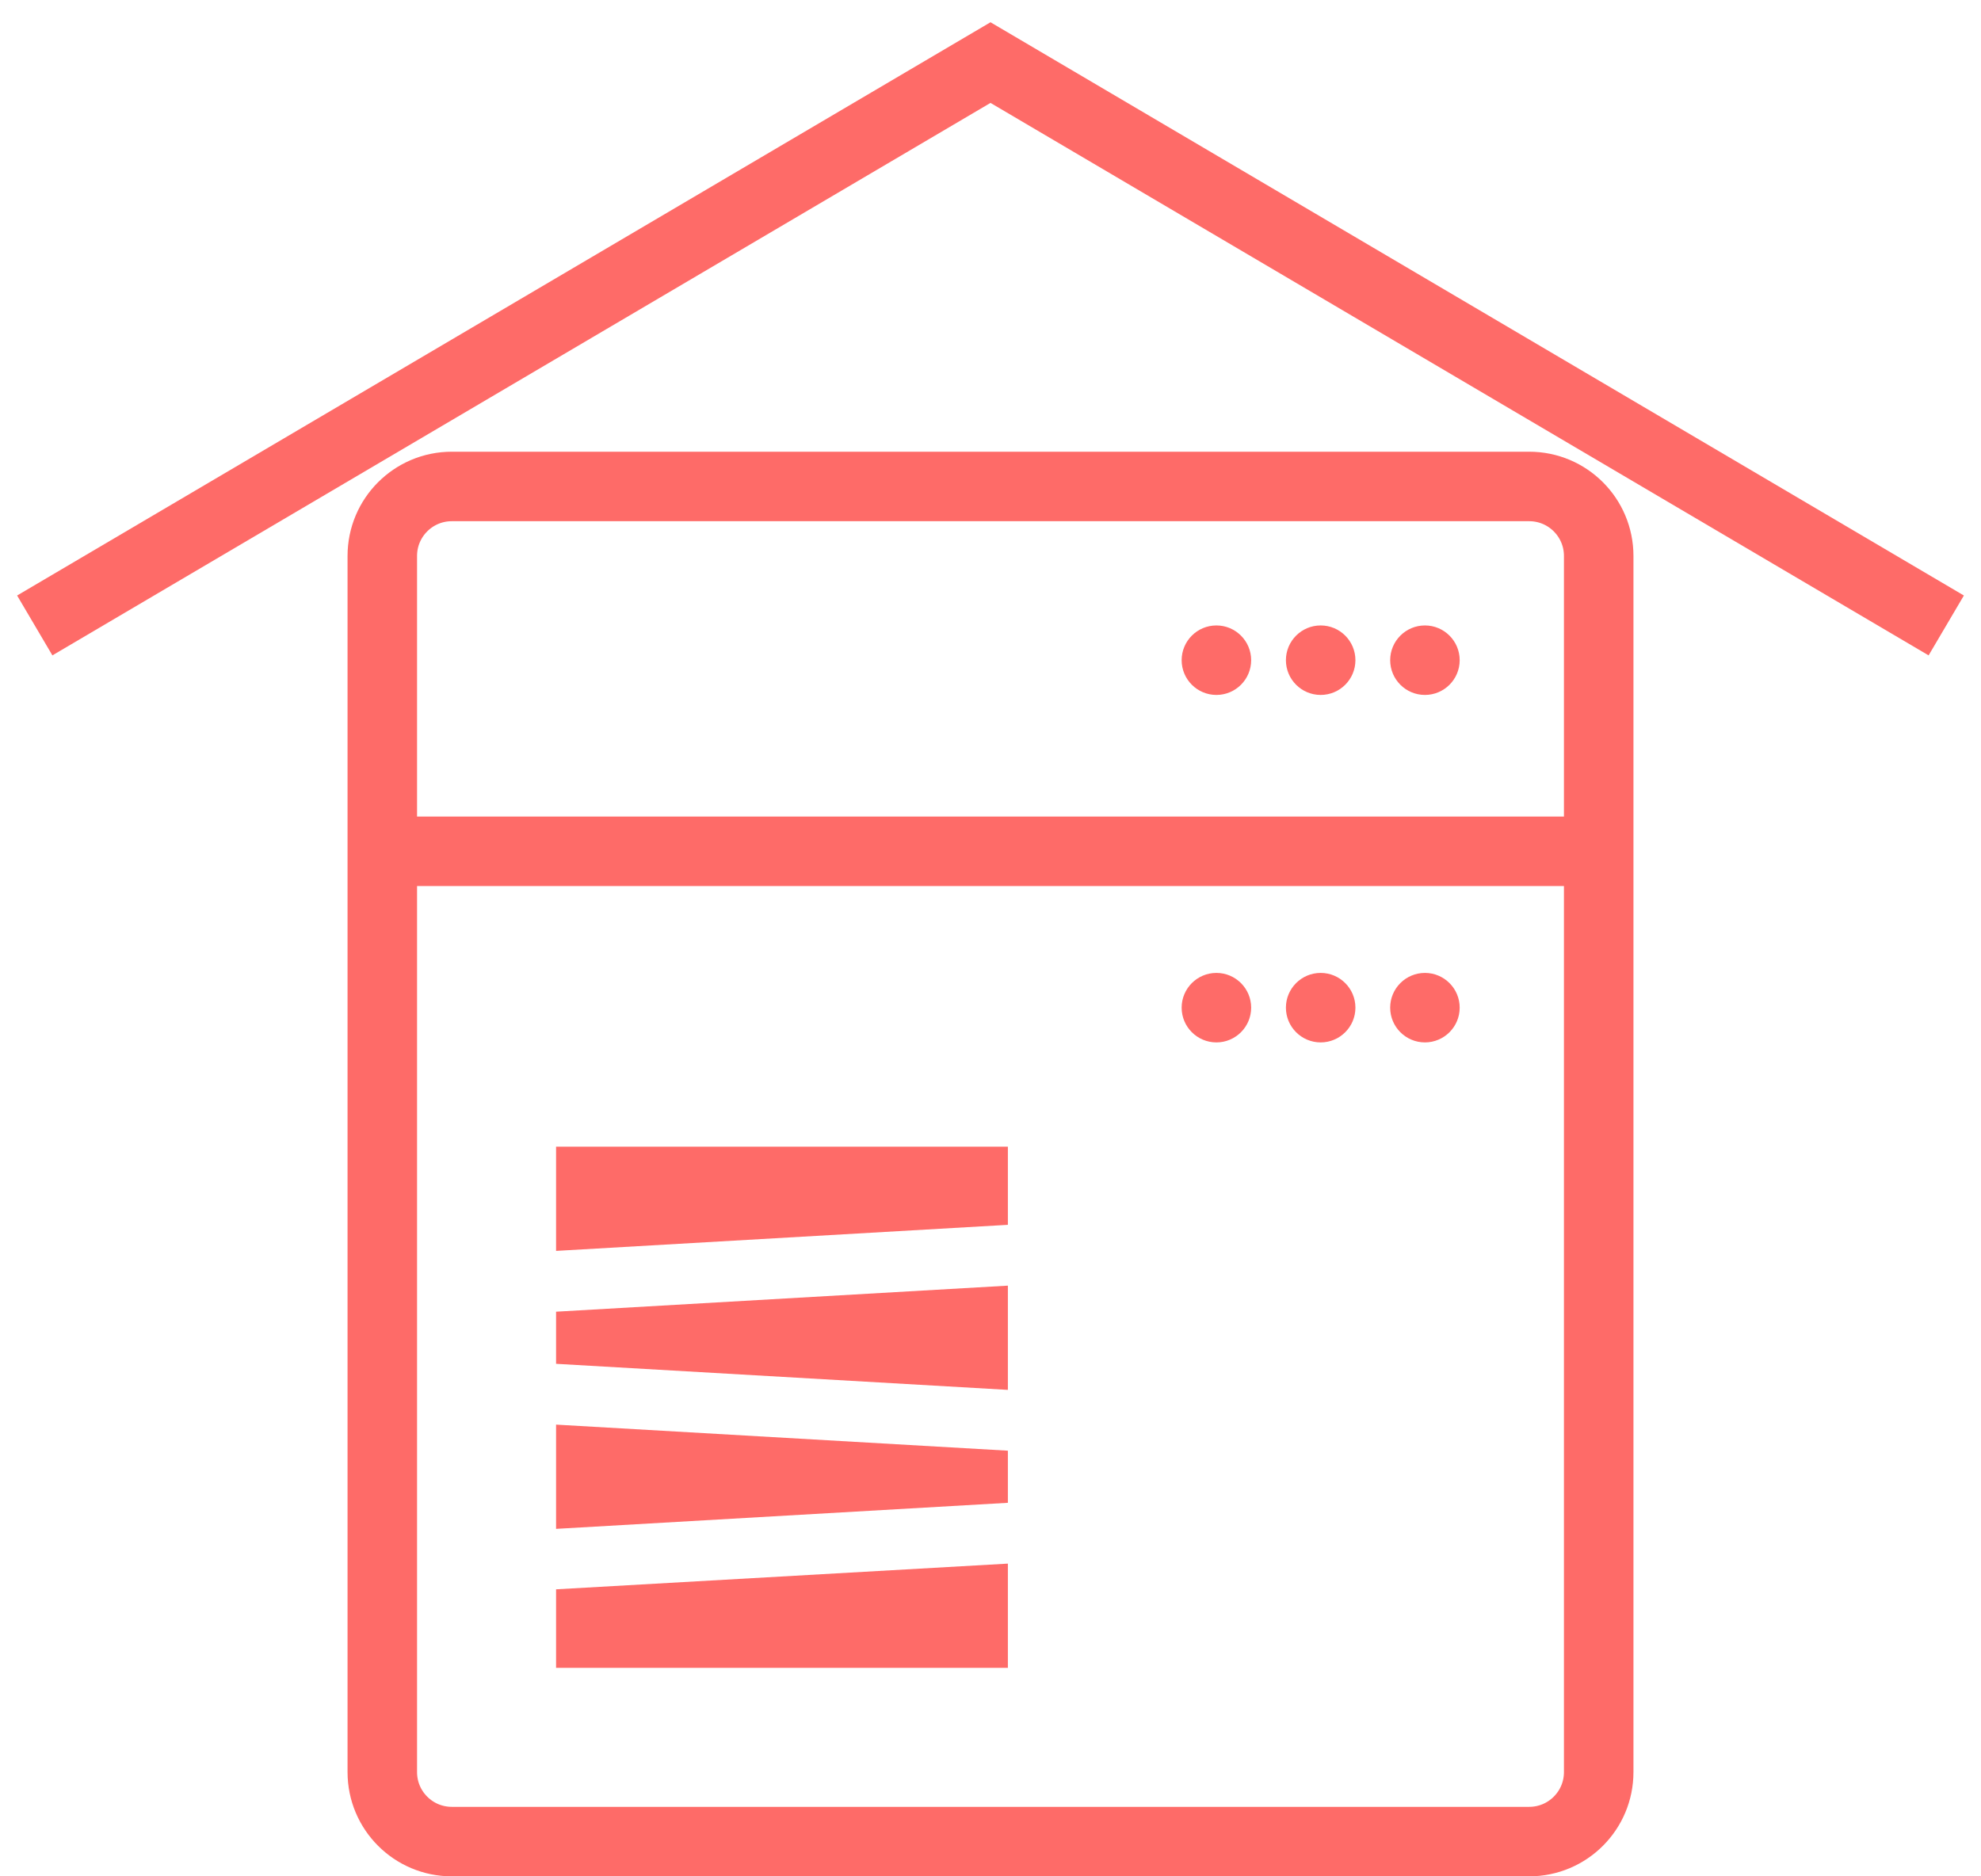 <svg width="57" height="54" viewBox="0 0 57 54" fill="none" xmlns="http://www.w3.org/2000/svg">
<path fill-rule="evenodd" clip-rule="evenodd" d="M11 29.821V16C11 14.895 11.895 14 13 14H44C45.105 14 46 14.895 46 16V51C46 52.105 45.105 53 44 53H13C11.895 53 11 52.105 11 51V48.102V29.821Z" stroke="#FE6B68" stroke-width="2"/>
<path fill-rule="evenodd" clip-rule="evenodd" d="M29 35.25V33H16L16 34.5V36L29 35.25Z" fill="#FE6B68"/>
<path fill-rule="evenodd" clip-rule="evenodd" d="M16 48V45.74L29 45L29 45.385V48H16Z" fill="#FE6B68"/>
<path fill-rule="evenodd" clip-rule="evenodd" d="M29 43.25V41.75L16 41L16 42.5V44L29 43.25Z" fill="#FE6B68"/>
<path fill-rule="evenodd" clip-rule="evenodd" d="M16 39.25V37.75L29 37L29 38.5V40L16 39.25Z" fill="#FE6B68"/>
<path d="M1 18L28.5 1.801L56 18" stroke="#FE6B68" stroke-width="2"/>
<path fill-rule="evenodd" clip-rule="evenodd" d="M35 20C35.552 20 36 19.552 36 19C36 18.448 35.552 18 35 18C34.448 18 34 18.448 34 19C34 19.552 34.448 20 35 20Z" fill="#FE6B68"/>
<path fill-rule="evenodd" clip-rule="evenodd" d="M38 20C38.552 20 39 19.552 39 19C39 18.448 38.552 18 38 18C37.448 18 37 18.448 37 19C37 19.552 37.448 20 38 20Z" fill="#FE6B68"/>
<path fill-rule="evenodd" clip-rule="evenodd" d="M41 20C41.552 20 42 19.552 42 19C42 18.448 41.552 18 41 18C40.448 18 40 18.448 40 19C40 19.552 40.448 20 41 20Z" fill="#FE6B68"/>
<path fill-rule="evenodd" clip-rule="evenodd" d="M35 30C35.552 30 36 29.552 36 29C36 28.448 35.552 28 35 28C34.448 28 34 28.448 34 29C34 29.552 34.448 30 35 30Z" fill="#FE6B68"/>
<path fill-rule="evenodd" clip-rule="evenodd" d="M38 30C38.552 30 39 29.552 39 29C39 28.448 38.552 28 38 28C37.448 28 37 28.448 37 29C37 29.552 37.448 30 38 30Z" fill="#FE6B68"/>
<path fill-rule="evenodd" clip-rule="evenodd" d="M41 30C41.552 30 42 29.552 42 29C42 28.448 41.552 28 41 28C40.448 28 40 28.448 40 29C40 29.552 40.448 30 41 30Z" fill="#FE6B68"/>
<path d="M11.565 24.5H45.435" stroke="#FE6B68" stroke-width="2"/>
</svg>
